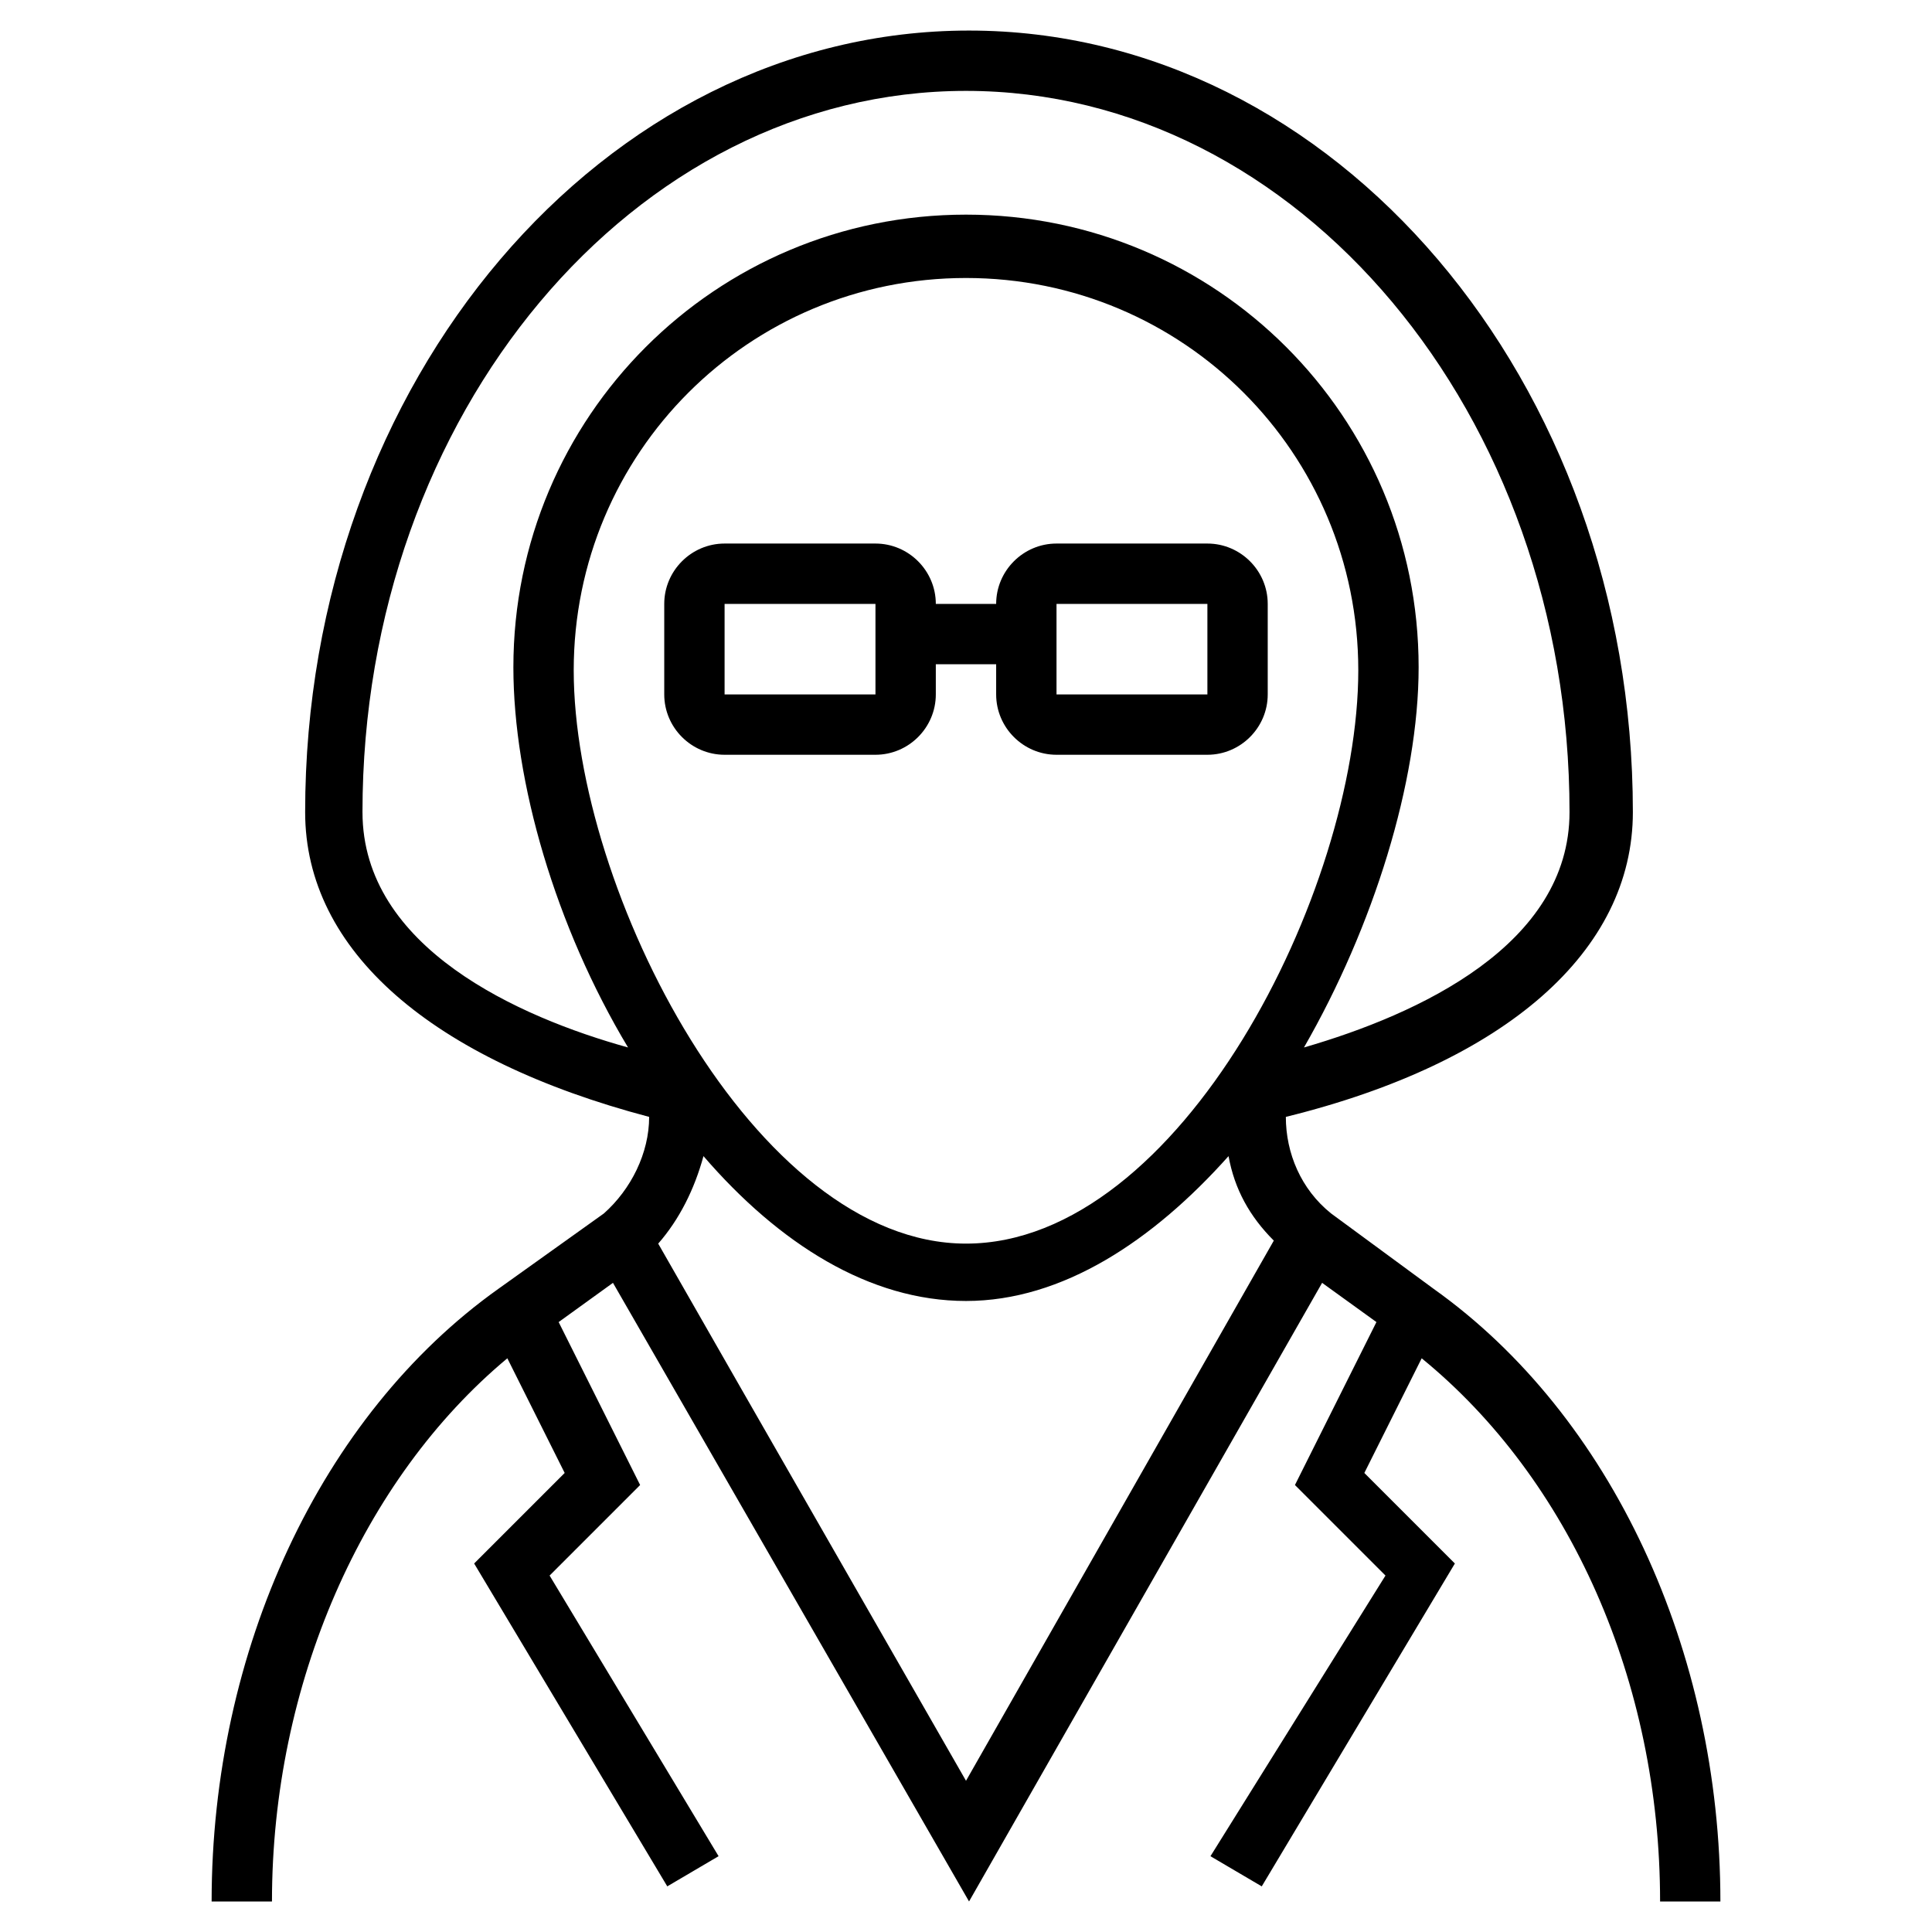 <?xml version="1.0" encoding="UTF-8"?>
<!-- Uploaded to: SVG Repo, www.svgrepo.com, Generator: SVG Repo Mixer Tools -->
<svg fill="#000000" width="800px" height="800px" version="1.1" viewBox="144 144 512 512" xmlns="http://www.w3.org/2000/svg">
 <g>
  <path d="m583.93 647.91h15.992c0-66.375-28.789-128.75-75.973-162.34l-27.191-19.992c-7.996-6.398-11.996-15.992-11.996-25.59 58.379-14.395 91.965-43.984 91.965-80.77 0-114.36-79.172-207.12-175.93-207.12s-175.93 92.766-175.93 207.12c0 36.785 33.586 65.574 91.164 80.77 0 9.598-4.797 19.191-11.996 25.59l-27.98 19.992c-47.184 33.586-75.973 95.965-75.973 162.34h15.992c0-57.578 23.992-111.96 62.375-143.95l15.195 30.387-23.992 23.992 51.184 85.566 13.594-7.996-44.781-74.371 23.992-23.992-21.594-43.184 14.395-10.395c15.195 26.391 94.363 163.94 94.363 163.94l93.566-163.94 14.395 10.395-21.594 43.184 23.992 23.992-46.383 74.375 13.594 7.996 51.18-85.566-23.992-23.992 15.195-30.387c39.188 31.984 63.18 85.566 63.18 143.95zm-287.89-326.28c0-57.578 46.383-103.96 103.96-103.96s103.96 46.383 103.96 103.96c0 58.379-47.184 151.94-103.96 151.94-55.98 0-103.96-93.562-103.96-151.94zm-55.98 37.586c0-105.56 71.973-191.13 159.94-191.13 87.965 0 159.94 85.566 159.94 191.13 0 35.188-39.984 53.578-70.375 62.375 18.395-31.988 30.387-70.375 30.387-100.76 0-66.375-53.578-119.95-119.95-119.95s-119.95 53.578-119.95 119.95c0 30.387 11.195 68.773 30.387 100.76-28.789-7.996-70.375-26.391-70.375-62.375zm78.371 114.36c5.598-6.398 9.598-14.395 11.996-23.191 19.992 23.191 43.984 38.387 69.574 38.387s49.582-15.992 69.574-38.387c1.598 8.797 5.598 15.992 11.996 22.391l-81.57 143.15c-55.98-97.562-75.172-131.15-81.57-142.35z"/>
  <path d="m392 328.03v-7.996h15.992v7.996c0 8.797 7.199 15.992 15.992 15.992h39.984c8.797 0 15.992-7.199 15.992-15.992v-23.992c0-8.797-7.199-15.992-15.992-15.992h-39.984c-8.797 0-15.992 7.199-15.992 15.992h-15.992c0-8.797-7.199-15.992-15.992-15.992h-39.984c-8.797 0-15.992 7.199-15.992 15.992v23.992c0 8.797 7.199 15.992 15.992 15.992h39.984c8.797 0 15.992-7.195 15.992-15.992zm31.988-23.992h39.984v23.992h-39.984zm-87.965 0h39.984v23.992h-39.984z"/>
 </g>
</svg>